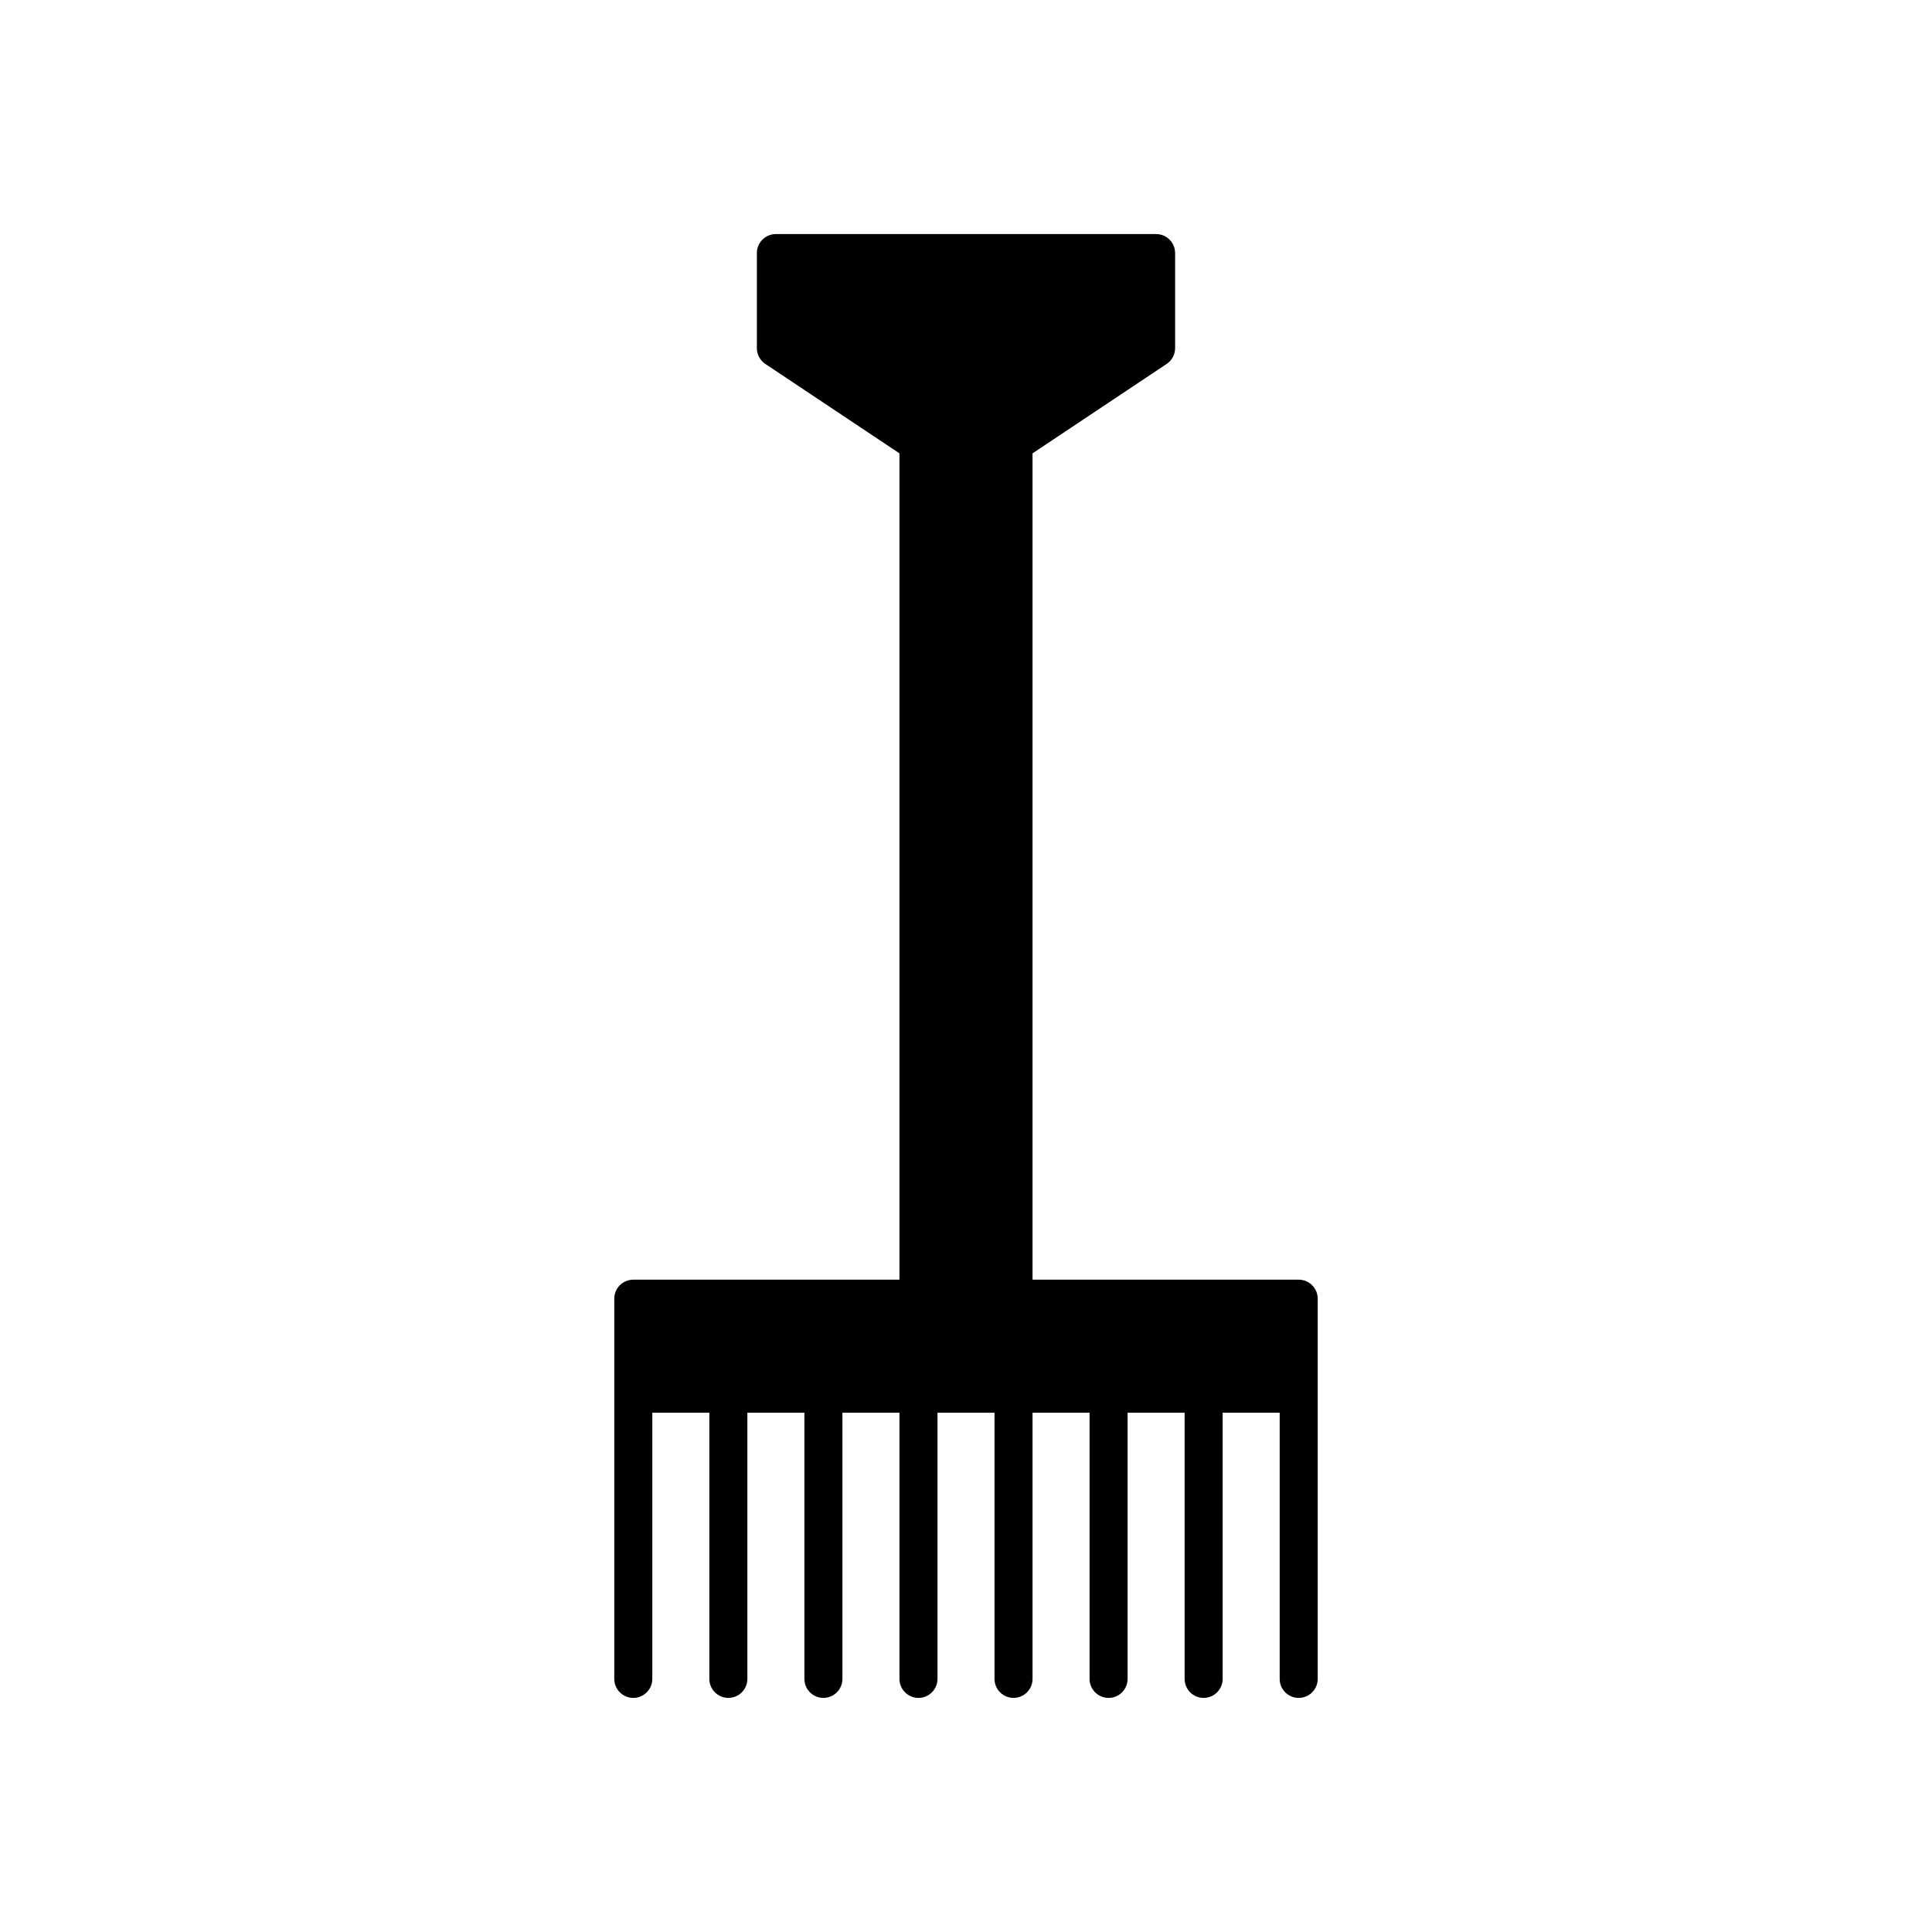 <?xml version="1.0" encoding="UTF-8"?>
<!-- Uploaded to: SVG Repo, www.svgrepo.com, Generator: SVG Repo Mixer Tools -->
<svg fill="#000000" width="800px" height="800px" version="1.1" viewBox="144 144 512 512" xmlns="http://www.w3.org/2000/svg">
 <path d="m311.83 593.96c2.785 0 5.039-2.254 5.039-5.039v-70.535h15.113v70.535c0 2.781 2.254 5.039 5.039 5.039 2.785 0 5.039-2.254 5.039-5.039v-70.535h15.113v70.535c0 2.781 2.254 5.039 5.039 5.039s5.039-2.254 5.039-5.039v-70.535h15.113v70.535c0 2.781 2.254 5.039 5.039 5.039s5.039-2.254 5.039-5.039v-70.535h15.113v70.535c0 2.781 2.254 5.039 5.039 5.039s5.039-2.254 5.039-5.039v-70.535l7.551 0.004h7.559v70.535c0 2.781 2.254 5.039 5.039 5.039s5.039-2.254 5.039-5.039v-70.535h15.113v70.535c0 2.781 2.254 5.039 5.039 5.039 2.785 0 5.039-2.254 5.039-5.039v-70.535h15.113v70.535c0 2.781 2.254 5.039 5.039 5.039 2.785 0 5.039-2.254 5.039-5.039v-100.76c0-2.781-2.254-5.039-5.039-5.039h-70.535v-218.98l35.543-23.695c1.402-0.938 2.242-2.508 2.242-4.191v-25.191c0-2.781-2.254-5.039-5.039-5.039h-100.76c-2.785 0-5.039 2.254-5.039 5.039v25.191c0 1.684 0.84 3.258 2.242 4.191l35.543 23.695v218.98h-70.535c-2.785 0-5.039 2.254-5.039 5.039v100.76c0.004 2.781 2.258 5.035 5.043 5.035z"/>
</svg>